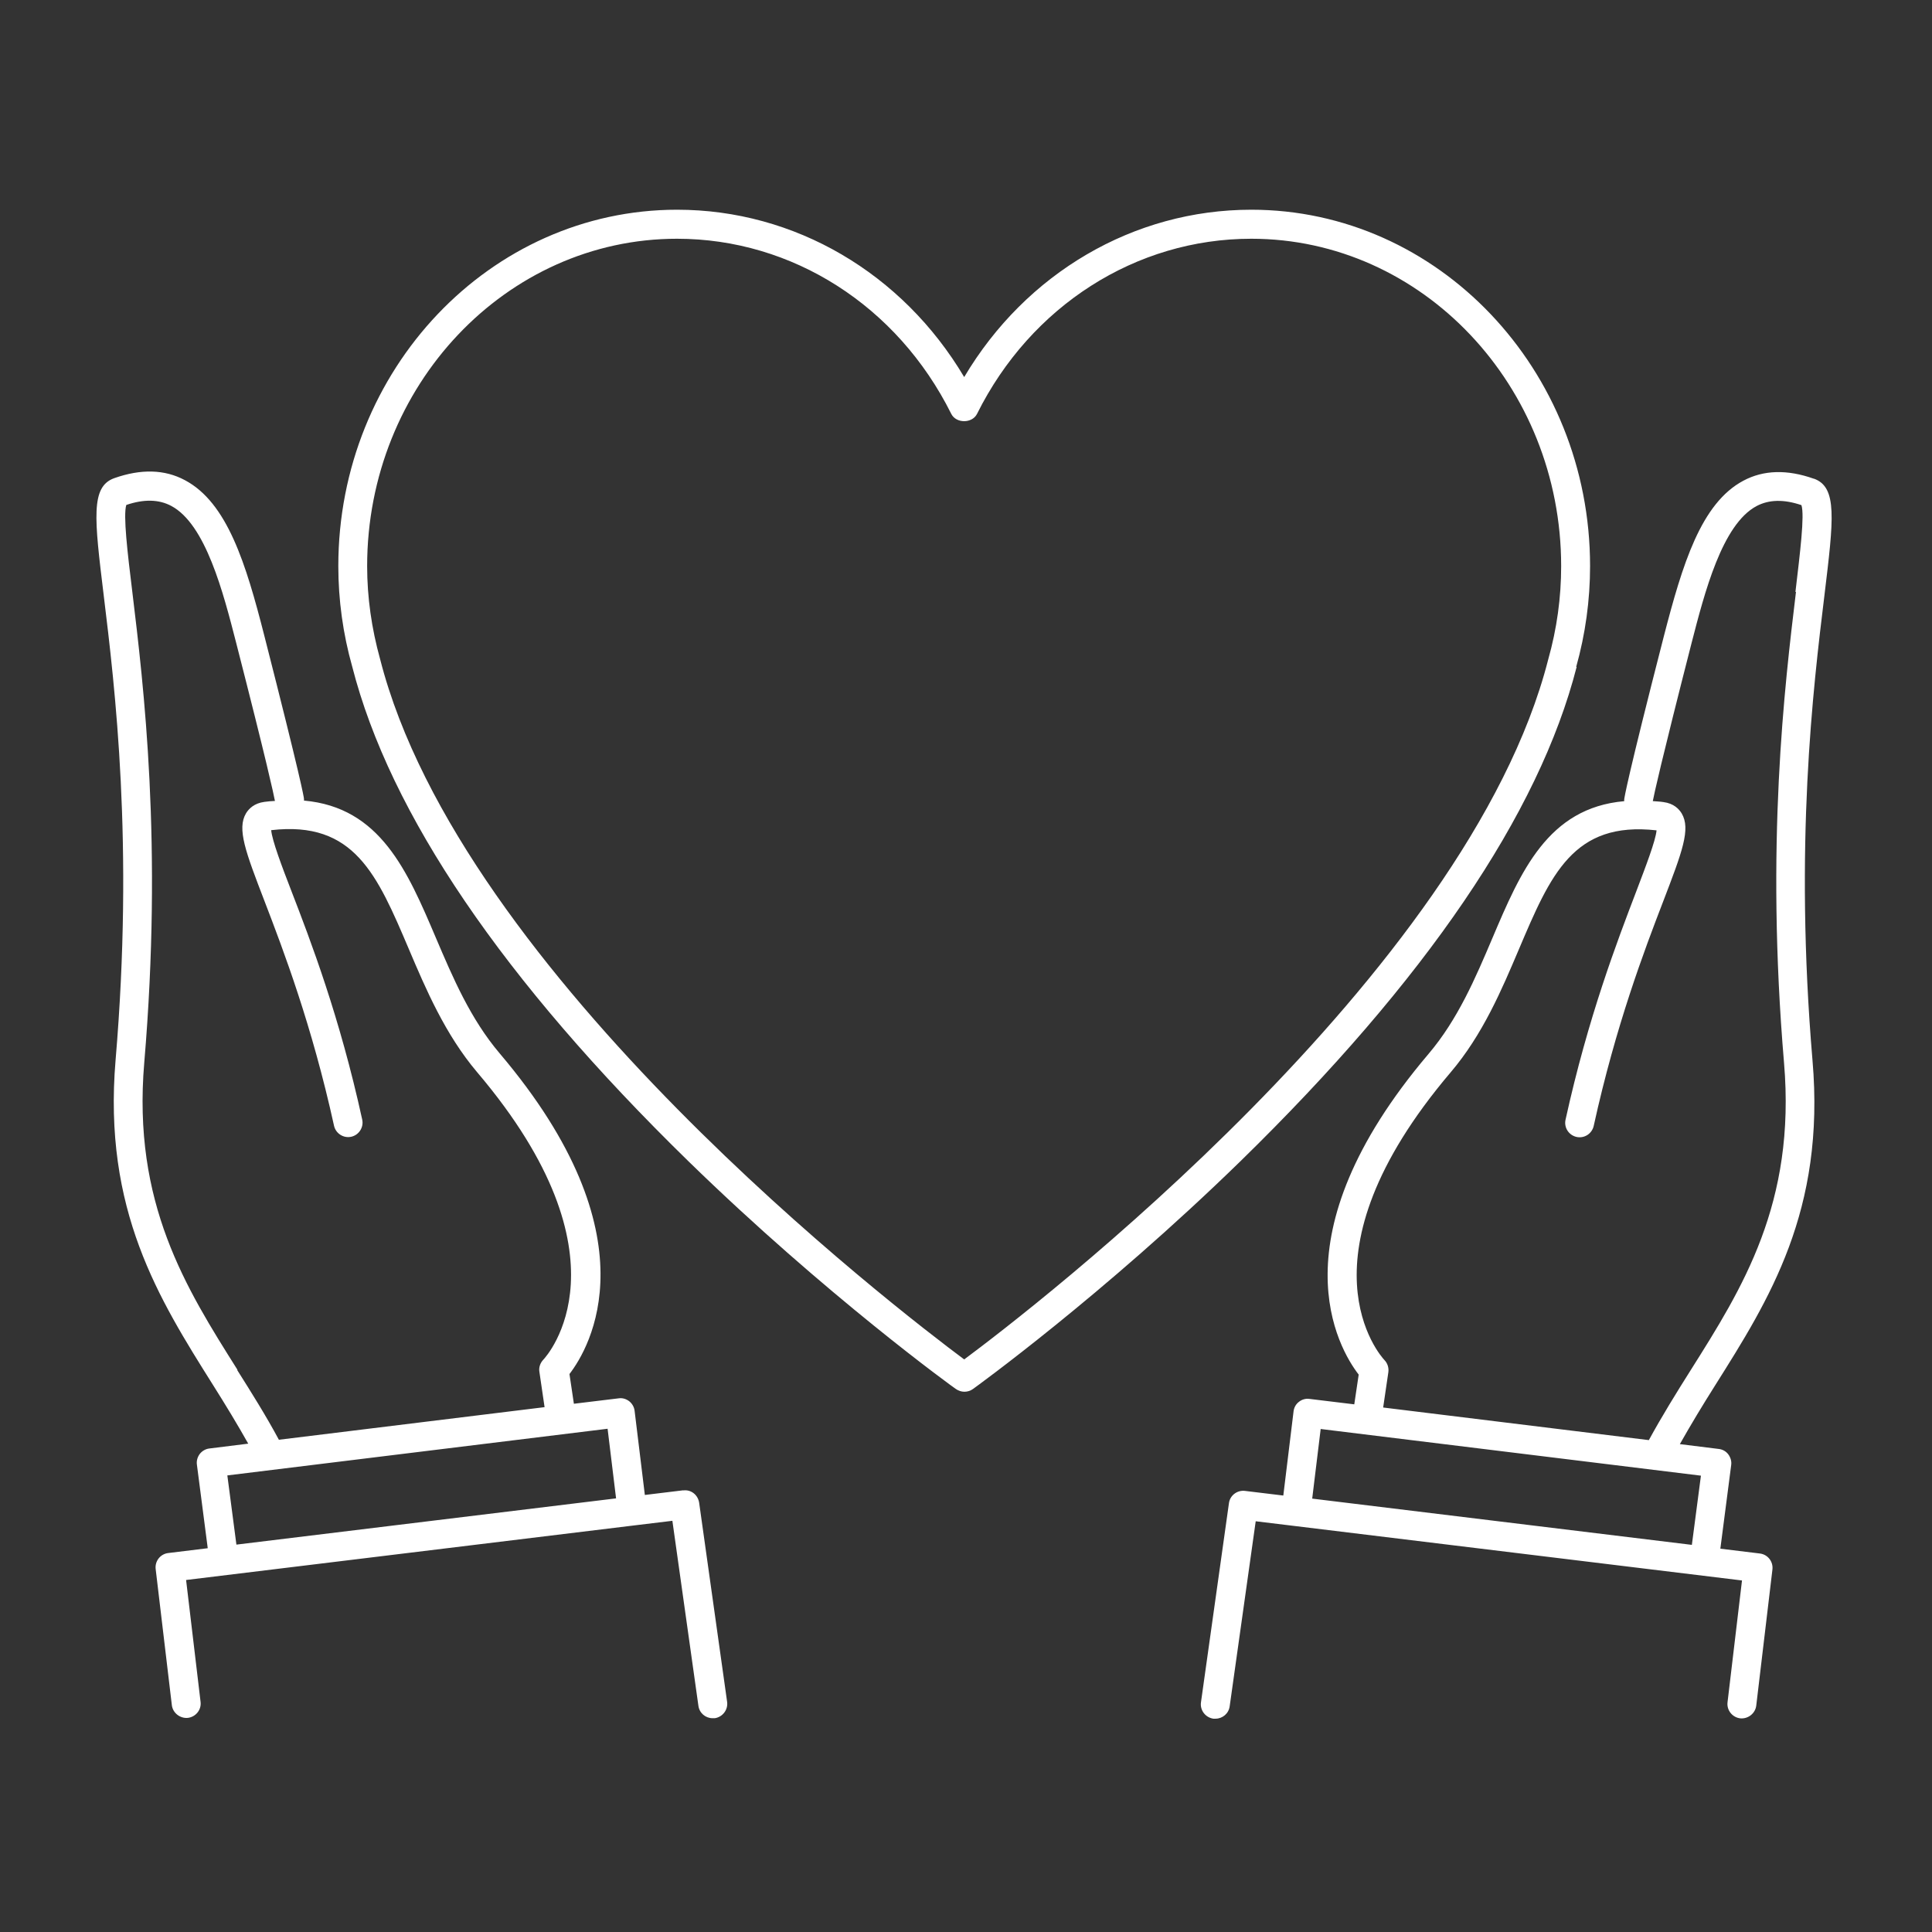<svg width="171" height="171" viewBox="0 0 171 171" fill="none" xmlns="http://www.w3.org/2000/svg">
<rect x="0" y="0" width="171" height="171" fill="#333333" stroke="none"/>
<path d="M139.507 59.031C140.325 56.114 140.736 53.109 140.736 50.104C140.736 32.713 127.288 18.562 110.752 18.562C100.341 18.562 90.799 24.177 85.34 33.374C79.876 24.177 70.34 18.562 59.928 18.562C43.392 18.562 29.944 32.708 29.944 50.104C29.944 53.088 30.355 56.093 31.173 58.995C34.501 72.015 44.517 86.76 60.938 102.787C73.126 114.667 84.49 122.875 84.611 122.943C84.834 123.094 85.09 123.182 85.361 123.182C85.631 123.182 85.892 123.099 86.111 122.943C86.23 122.859 97.595 114.667 109.782 102.787C126.198 86.76 136.22 72.032 139.548 59.026L139.507 59.031ZM85.335 120.318C79.449 115.932 40.756 86.255 33.642 58.334C32.892 55.636 32.496 52.87 32.496 50.11C32.496 34.136 44.803 21.131 59.922 21.131C70.131 21.131 79.428 27.068 84.193 36.626C84.62 37.495 86.052 37.495 86.479 36.626C91.24 27.068 100.542 21.131 110.75 21.131C125.87 21.131 138.177 34.136 138.177 50.11C138.177 52.875 137.802 55.641 137.031 58.37C129.916 86.255 91.224 115.954 85.338 120.323L85.335 120.318ZM60.471 131.906L57.075 132.318L56.169 124.875C56.132 124.531 55.945 124.224 55.69 124.021C55.419 123.818 55.09 123.713 54.752 123.766L50.794 124.245L50.403 121.614C52.179 119.312 58.012 109.479 44.226 93.234C41.632 90.177 40.08 86.526 38.575 82.995C36.064 77.089 33.658 71.458 26.903 70.859C26.903 70.807 26.919 70.755 26.903 70.708C26.903 70.573 26.632 68.948 23.387 56.235C21.768 49.886 20.111 44.475 16.356 42.495C14.564 41.537 12.466 41.49 10.111 42.323C8.012 43.073 8.351 45.875 9.174 52.646C10.179 60.891 11.851 74.677 10.231 93.813C9.106 107.11 14.07 114.974 18.867 122.605C19.976 124.365 21.002 126.053 21.971 127.777L18.538 128.204C18.195 128.24 17.887 128.428 17.684 128.683C17.481 128.954 17.377 129.297 17.429 129.641L18.387 137.032L14.887 137.459C14.19 137.542 13.695 138.178 13.778 138.876L15.21 150.923C15.294 151.62 15.945 152.115 16.627 152.048C17.325 151.964 17.841 151.329 17.752 150.631L16.471 139.844L56.116 135.016L59.512 134.605L61.814 150.969C61.897 151.62 62.444 152.078 63.075 152.078H63.262C63.96 151.974 64.455 151.328 64.356 150.625L61.882 133.01C61.778 132.313 61.163 131.818 60.465 131.917L60.471 131.906ZM21.028 121.255C16.455 114 11.71 106.495 12.768 94.052C14.408 74.667 12.716 60.703 11.71 52.375C11.283 48.896 10.893 45.599 11.179 44.693C12.747 44.161 14.065 44.198 15.153 44.776C18.21 46.396 19.762 52.458 20.903 56.896C23.617 67.479 24.216 70.26 24.335 70.891C24.028 70.906 23.721 70.927 23.398 70.974C22.492 71.094 22.018 71.588 21.778 71.979C20.96 73.359 21.726 75.375 23.419 79.776C25.091 84.13 27.601 90.713 29.565 99.64C29.716 100.322 30.403 100.765 31.086 100.614C31.768 100.463 32.211 99.775 32.059 99.093C30.065 89.979 27.502 83.29 25.794 78.869C24.94 76.666 24.086 74.395 24.002 73.478C31.356 72.624 33.388 77.421 36.19 84.01C37.69 87.541 39.398 91.551 42.231 94.9C56.19 111.338 48.424 120.004 48.085 120.348C47.815 120.64 47.674 121.031 47.742 121.421L48.2 124.546L24.684 127.432C23.538 125.296 22.241 123.234 20.981 121.239L21.028 121.255ZM20.122 130.588L53.778 126.458L54.528 132.62L20.924 136.713L20.122 130.588ZM160.549 42.375C158.194 41.536 156.095 41.589 154.304 42.547C150.549 44.542 148.913 49.953 147.273 56.287C144.012 68.985 143.773 70.604 143.757 70.76V70.911C136.997 71.51 134.59 77.141 132.085 83.047C130.585 86.578 129.028 90.234 126.434 93.286C112.642 109.537 118.481 119.365 120.257 121.666L119.866 124.297L115.908 123.817C115.564 123.765 115.226 123.87 114.97 124.073C114.7 124.276 114.528 124.583 114.491 124.927L113.585 132.369L110.189 131.958C109.491 131.875 108.856 132.369 108.772 133.052L106.298 150.666C106.194 151.364 106.689 152.015 107.392 152.12H107.58C108.21 152.12 108.757 151.661 108.84 151.01L111.142 134.646L114.538 135.058L154.183 139.886L152.902 150.672C152.819 151.37 153.329 152.005 154.027 152.089C154.709 152.157 155.361 151.662 155.444 150.964L156.876 138.917C156.959 138.219 156.465 137.584 155.767 137.5L152.267 137.073L153.225 129.682C153.277 129.339 153.173 129 152.97 128.724C152.767 128.453 152.459 128.281 152.116 128.245L148.683 127.818C149.657 126.094 150.678 124.406 151.788 122.646C156.585 115.037 161.569 107.151 160.423 93.854C158.803 74.739 160.475 60.933 161.48 52.687C162.298 45.927 162.642 43.114 160.543 42.364L160.549 42.375ZM149.746 136.735L116.142 132.641L116.892 126.48L150.548 130.61L149.746 136.735ZM158.96 52.391C157.955 60.735 156.262 74.698 157.903 94.068C158.96 106.511 154.215 114.022 149.642 121.271C148.382 123.266 147.101 125.334 145.939 127.464L122.423 124.578L122.882 121.453C122.934 121.063 122.814 120.667 122.538 120.38C122.194 120.021 114.434 111.354 128.392 94.916C131.241 91.573 132.934 87.562 134.434 84.026C137.231 77.437 139.246 72.661 146.621 73.494C146.538 74.416 145.663 76.687 144.829 78.885C143.142 83.307 140.564 90.01 138.564 99.109C138.413 99.807 138.855 100.474 139.538 100.63C140.236 100.781 140.902 100.338 141.058 99.656C143.022 90.729 145.532 84.14 147.204 79.792C148.892 75.391 149.663 73.375 148.845 71.995C148.605 71.604 148.147 71.109 147.225 70.99C146.902 70.938 146.611 70.938 146.288 70.906C146.408 70.276 147.007 67.51 149.72 56.912C150.866 52.474 152.418 46.417 155.47 44.792C156.564 44.214 157.876 44.177 159.444 44.709C159.736 45.615 159.324 48.907 158.913 52.391L158.96 52.391Z" fill="white"/>
</svg>
